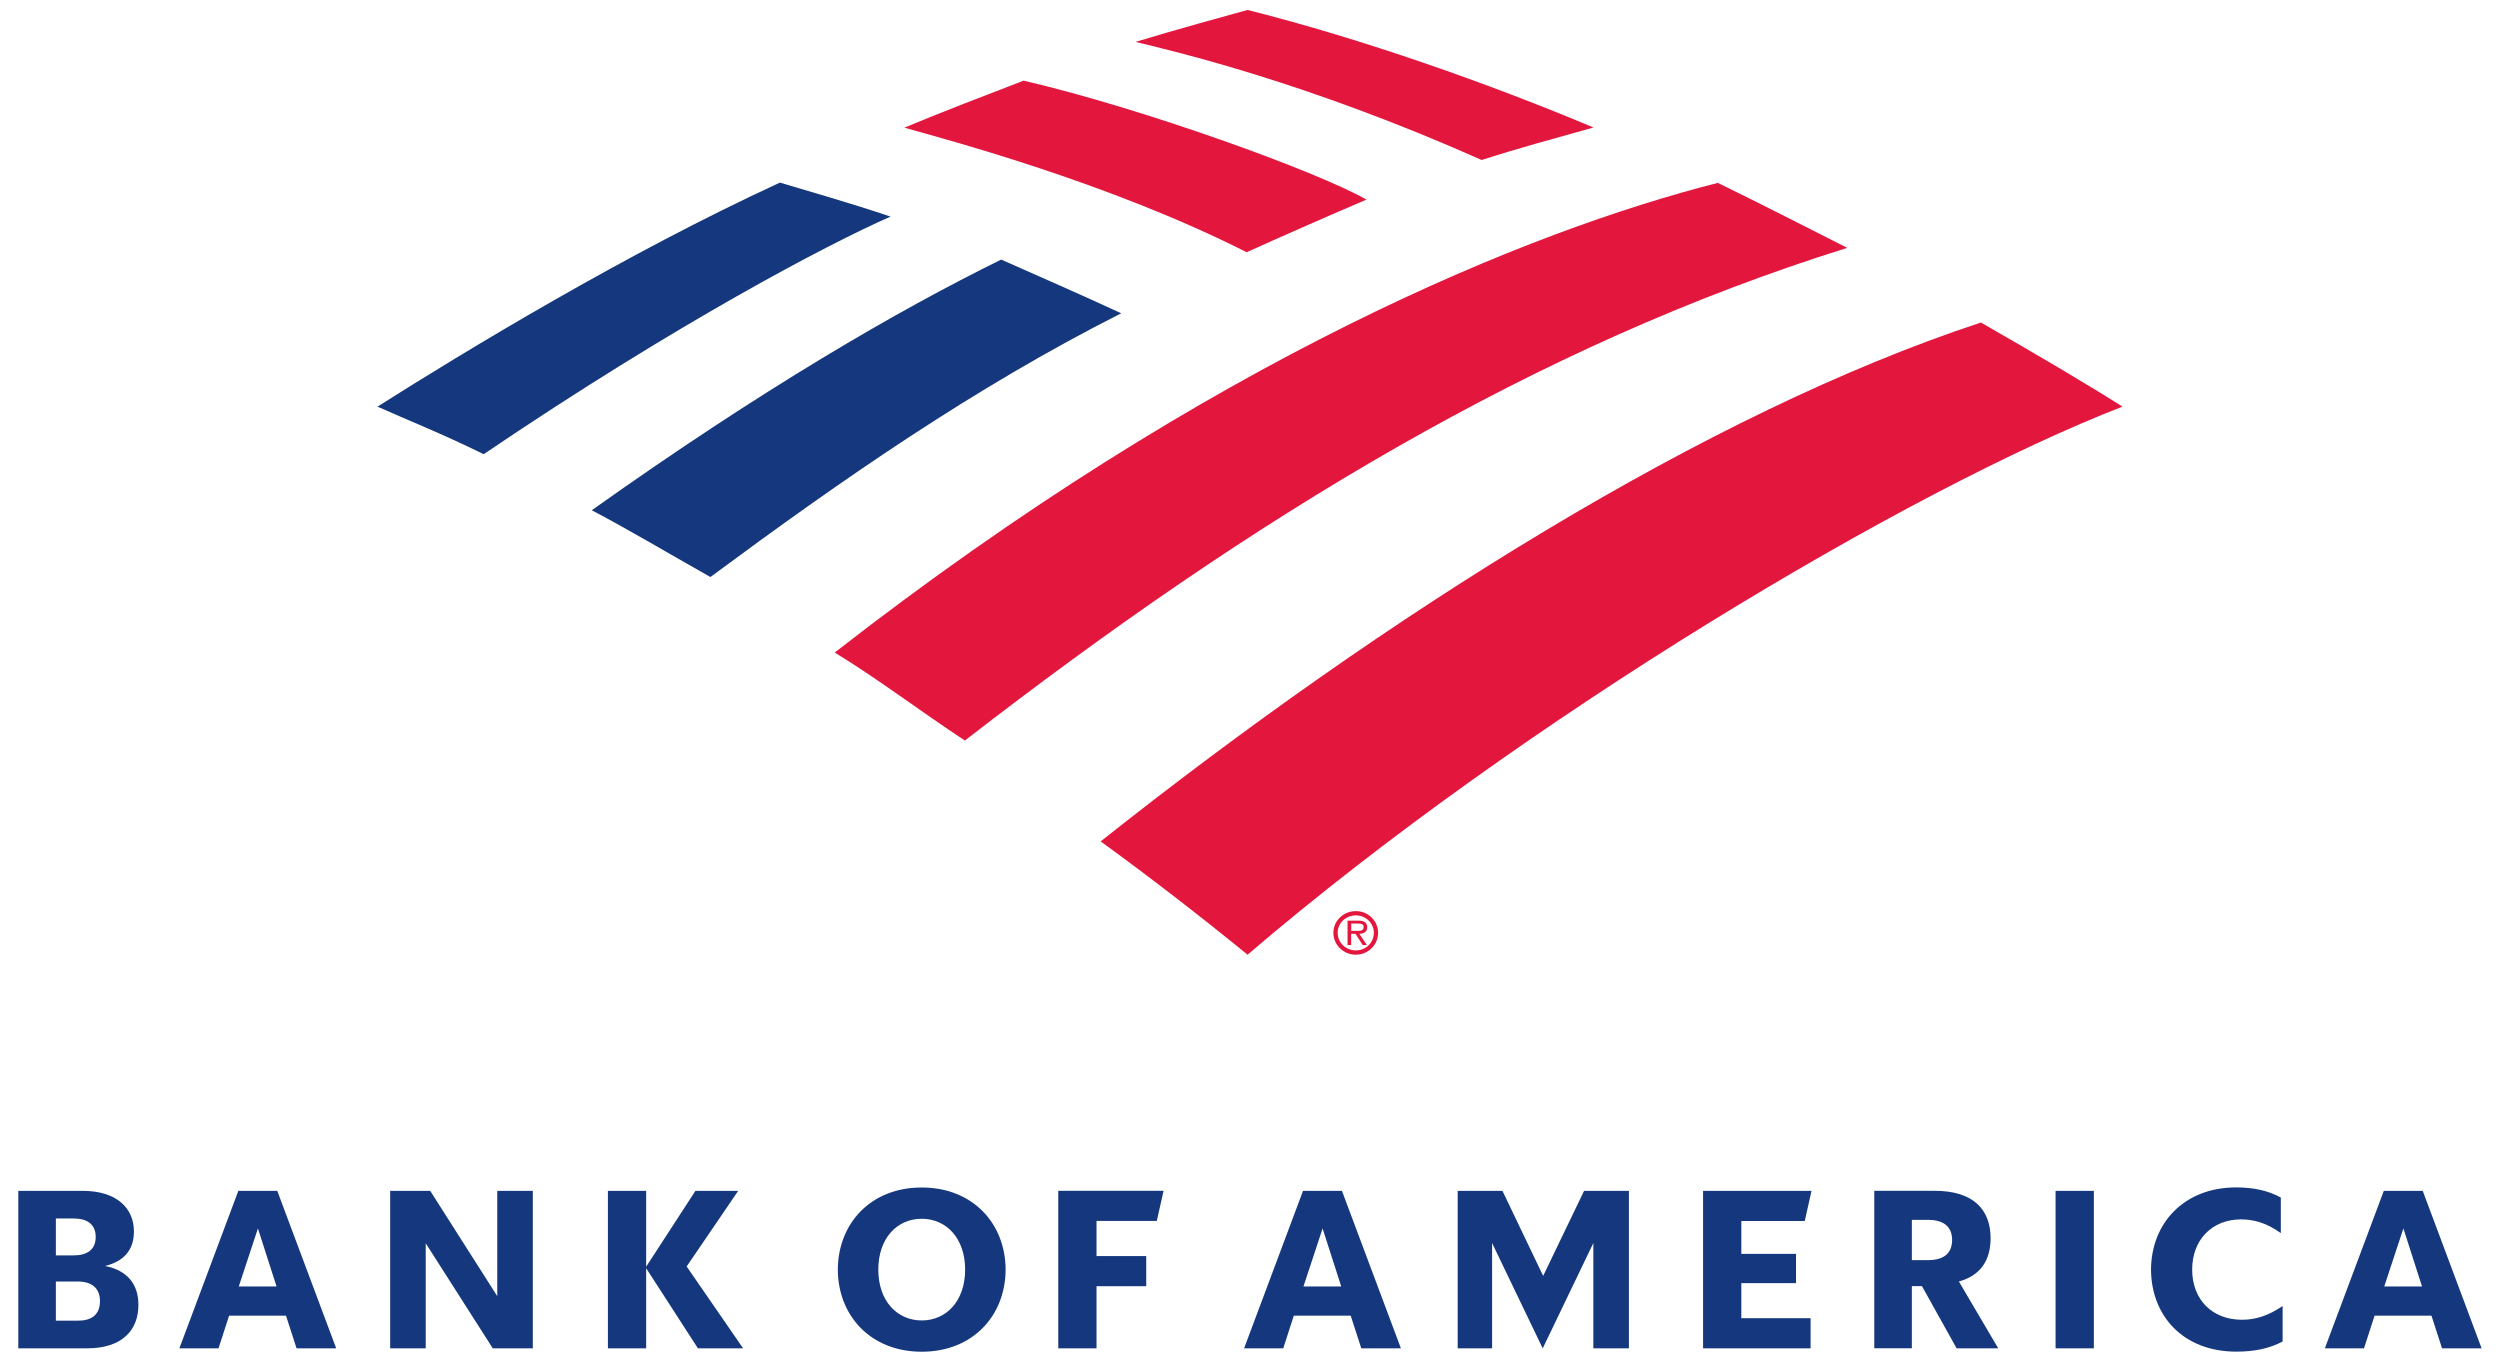 <?xml version="1.0" encoding="utf-8"?>
<!-- Generator: Adobe Illustrator 26.0.1, SVG Export Plug-In . SVG Version: 6.00 Build 0)  -->
<svg version="1.1" id="Layer_1" xmlns="http://www.w3.org/2000/svg" xmlns:xlink="http://www.w3.org/1999/xlink" x="0px" y="0px"
	 viewBox="0 0 572.38 311.76" style="enable-background:new 0 0 572.38 311.76;" xml:space="preserve">
<style type="text/css">
	.st0{fill:#14377D;}
	.st1{fill-rule:evenodd;clip-rule:evenodd;fill:#E3173E;}
	.st2{fill:#E3173E;}
</style>
<g>
	<path class="st0" d="M4.19,308.7h15.76c7.98,0,11.74-4.12,11.74-9.94c0-4.69-2.47-7.88-7.62-8.91c4.53-1.13,6.59-3.86,6.59-7.93
		c0-5.15-3.76-9.27-11.74-9.27H4.19V308.7z M17.89,293.41c2.99,0,5,1.44,5,4.48c0,3.19-2.01,4.48-5,4.48h-5.1v-8.96H17.89z
		 M16.91,278.98c2.99,0,5,1.29,5,4.22c0,2.94-2.01,4.22-5,4.22h-4.12v-8.45H16.91z M63.48,272.65h-8.91L41.07,308.7h8.96l2.42-7.47
		h13.03l2.42,7.47h9.07L63.48,272.65z M59.05,281.25l4.27,13.29h-8.65L59.05,281.25z M121.99,272.65h-8.14v24.11L98.5,272.65h-9.17
		v36.05h8.14v-24.05l15.35,24.05h9.17V272.65z M159.79,308.7l-11.85-18.34v18.34h-8.76v-36.05h8.76v17.36l11.28-17.36h9.79
		l-11.8,17.31l12.93,18.75H159.79z M201.09,290.68c0,7.21,4.33,11.64,9.94,11.64c5.61,0,9.94-4.43,9.94-11.64
		c0-7.21-4.33-11.64-9.94-11.64C205.41,279.04,201.09,283.47,201.09,290.68L201.09,290.68z M191.82,290.68
		c0.05-10.56,7.52-18.8,19.21-18.8c11.69,0,19.16,8.24,19.21,18.8c-0.05,10.56-7.52,18.8-19.21,18.8
		C199.34,309.48,191.87,301.24,191.82,290.68L191.82,290.68z M242.29,308.7h8.76v-14.22h11.38v-6.9h-11.38v-8.04h13.8l1.55-6.9
		h-24.11V308.7z M307.24,272.65h-8.91l-13.49,36.05h8.96l2.42-7.47h13.03l2.42,7.47h9.07L307.24,272.65z M302.81,281.25l4.27,13.29
		h-8.65L302.81,281.25z M372.93,272.65h-10.25l-9.37,19.47l-9.32-19.47h-10.25v36.05h7.88V284.6l11.59,24.11l11.59-24.11v24.11h8.14
		V272.65z M389.92,308.7h24.62v-6.9h-15.86v-8.03h12.52v-6.7h-12.52v-7.52h14.52l1.55-6.9h-24.83V308.7z M447.97,308.7h9.53
		l-9.01-15.3c4.89-1.34,7.26-4.79,7.26-9.89c0-6.54-3.91-10.87-12.77-10.87h-13.86v36.05h8.6v-14.22h2.32L447.97,308.7z
		 M441.43,279.29c3.61,0,5.51,1.6,5.51,4.58c0,3.09-1.91,4.64-5.51,4.64h-3.71v-9.22H441.43z M470.63,308.7h8.76v-2.35v-33.7h-8.76
		V308.7z M522.6,299.02c-3.4,2.32-6.33,3.14-9.32,3.14c-6.75,0-11.38-4.58-11.38-11.49c0-6.9,4.64-11.49,11.18-11.49
		c2.99,0,5.87,0.82,9.12,3.14v-8.14c-2.99-1.65-6.39-2.32-10.25-2.32c-11.95,0-19.42,8.24-19.47,18.8
		c0.05,10.66,7.42,18.8,19.52,18.8c4.02,0,7.52-0.67,10.61-2.32V299.02z M554.69,272.65h-8.91l-13.5,36.05h8.96l2.42-7.47h13.03
		l2.42,7.47h9.06L554.69,272.65z M550.26,281.25l4.27,13.29h-8.65L550.26,281.25z"/>
	<g>
		<g>
			<path class="st1" d="M305.28,213.55c0-2.71,2.29-4.95,5.14-4.95c2.82,0,5.1,2.24,5.1,4.95c0,2.8-2.28,5.03-5.1,5.03
				C307.58,218.58,305.28,216.35,305.28,213.55 M306.26,213.55c0,2.28,1.86,4.05,4.17,4.05c2.28,0,4.11-1.76,4.11-4.05
				c0-2.18-1.82-3.97-4.11-3.97C308.11,209.58,306.26,211.37,306.26,213.55"/>
			<path class="st1" d="M312.96,216.38H312l-1.65-2.58h-1v2.58h-0.83v-5.59H311c0.5,0,0.96,0.03,1.4,0.28
				c0.43,0.23,0.63,0.72,0.63,1.19c0,1.1-0.78,1.5-1.81,1.54L312.96,216.38z M310.29,213.12c0.82,0,1.93,0.15,1.93-0.87
				c0-0.73-0.64-0.8-1.39-0.8h-1.46v1.68H310.29z"/>
		</g>
		<g>
			<path class="st2" d="M285.63,218.58c63.08-54.01,151.71-106.65,200.31-125.48c-7.56-4.82-19.3-11.75-32.41-19.26
				C390.85,94.51,317.58,140.6,252,192.64C263.17,200.75,274.7,209.66,285.63,218.58z"/>
			<path class="st0" d="M256.7,71.73c-9.38-4.36-19.42-8.71-27.48-12.3c-23.79,11.72-54.62,29.59-93.73,57.39
				c8.53,4.49,17.51,9.85,27.16,15.29C192.73,109.83,223.1,88.71,256.7,71.73z"/>
			<path class="st2" d="M312.85,45.7c-11.33-6.46-51.18-20.88-78.49-27.24c-8.06,3.1-19.48,7.48-27.31,10.77
				c9.77,2.76,46.83,12.55,78.37,28.52C293.82,53.95,304.95,49.07,312.85,45.7z"/>
			<path class="st0" d="M178.56,41.81c-35.27,16.23-72.02,38.55-92.13,51.29c7.13,3.2,14.35,6,24.31,10.89
				c44.38-30.07,79.2-48.29,93.15-54.4C194.01,46.27,184.53,43.61,178.56,41.81z"/>
			<path class="st2" d="M339.24,36.63c7.98-2.59,17.53-5.18,25.59-7.44c-23.57-9.92-52.96-20.32-79.2-26.91
				c-4.1,1.12-16.7,4.59-25.65,7.31C269.05,11.81,298.89,18.7,339.24,36.63z"/>
			<path class="st2" d="M191.11,149.4c9.52,5.79,19.91,13.64,29.8,20.15c65.77-50.97,130.62-90.51,202.02-112.8
				c-9.92-5-18.62-9.5-29.63-14.88C350.4,52.77,277.6,81.99,191.11,149.4z"/>
		</g>
	</g>
</g>
</svg>
